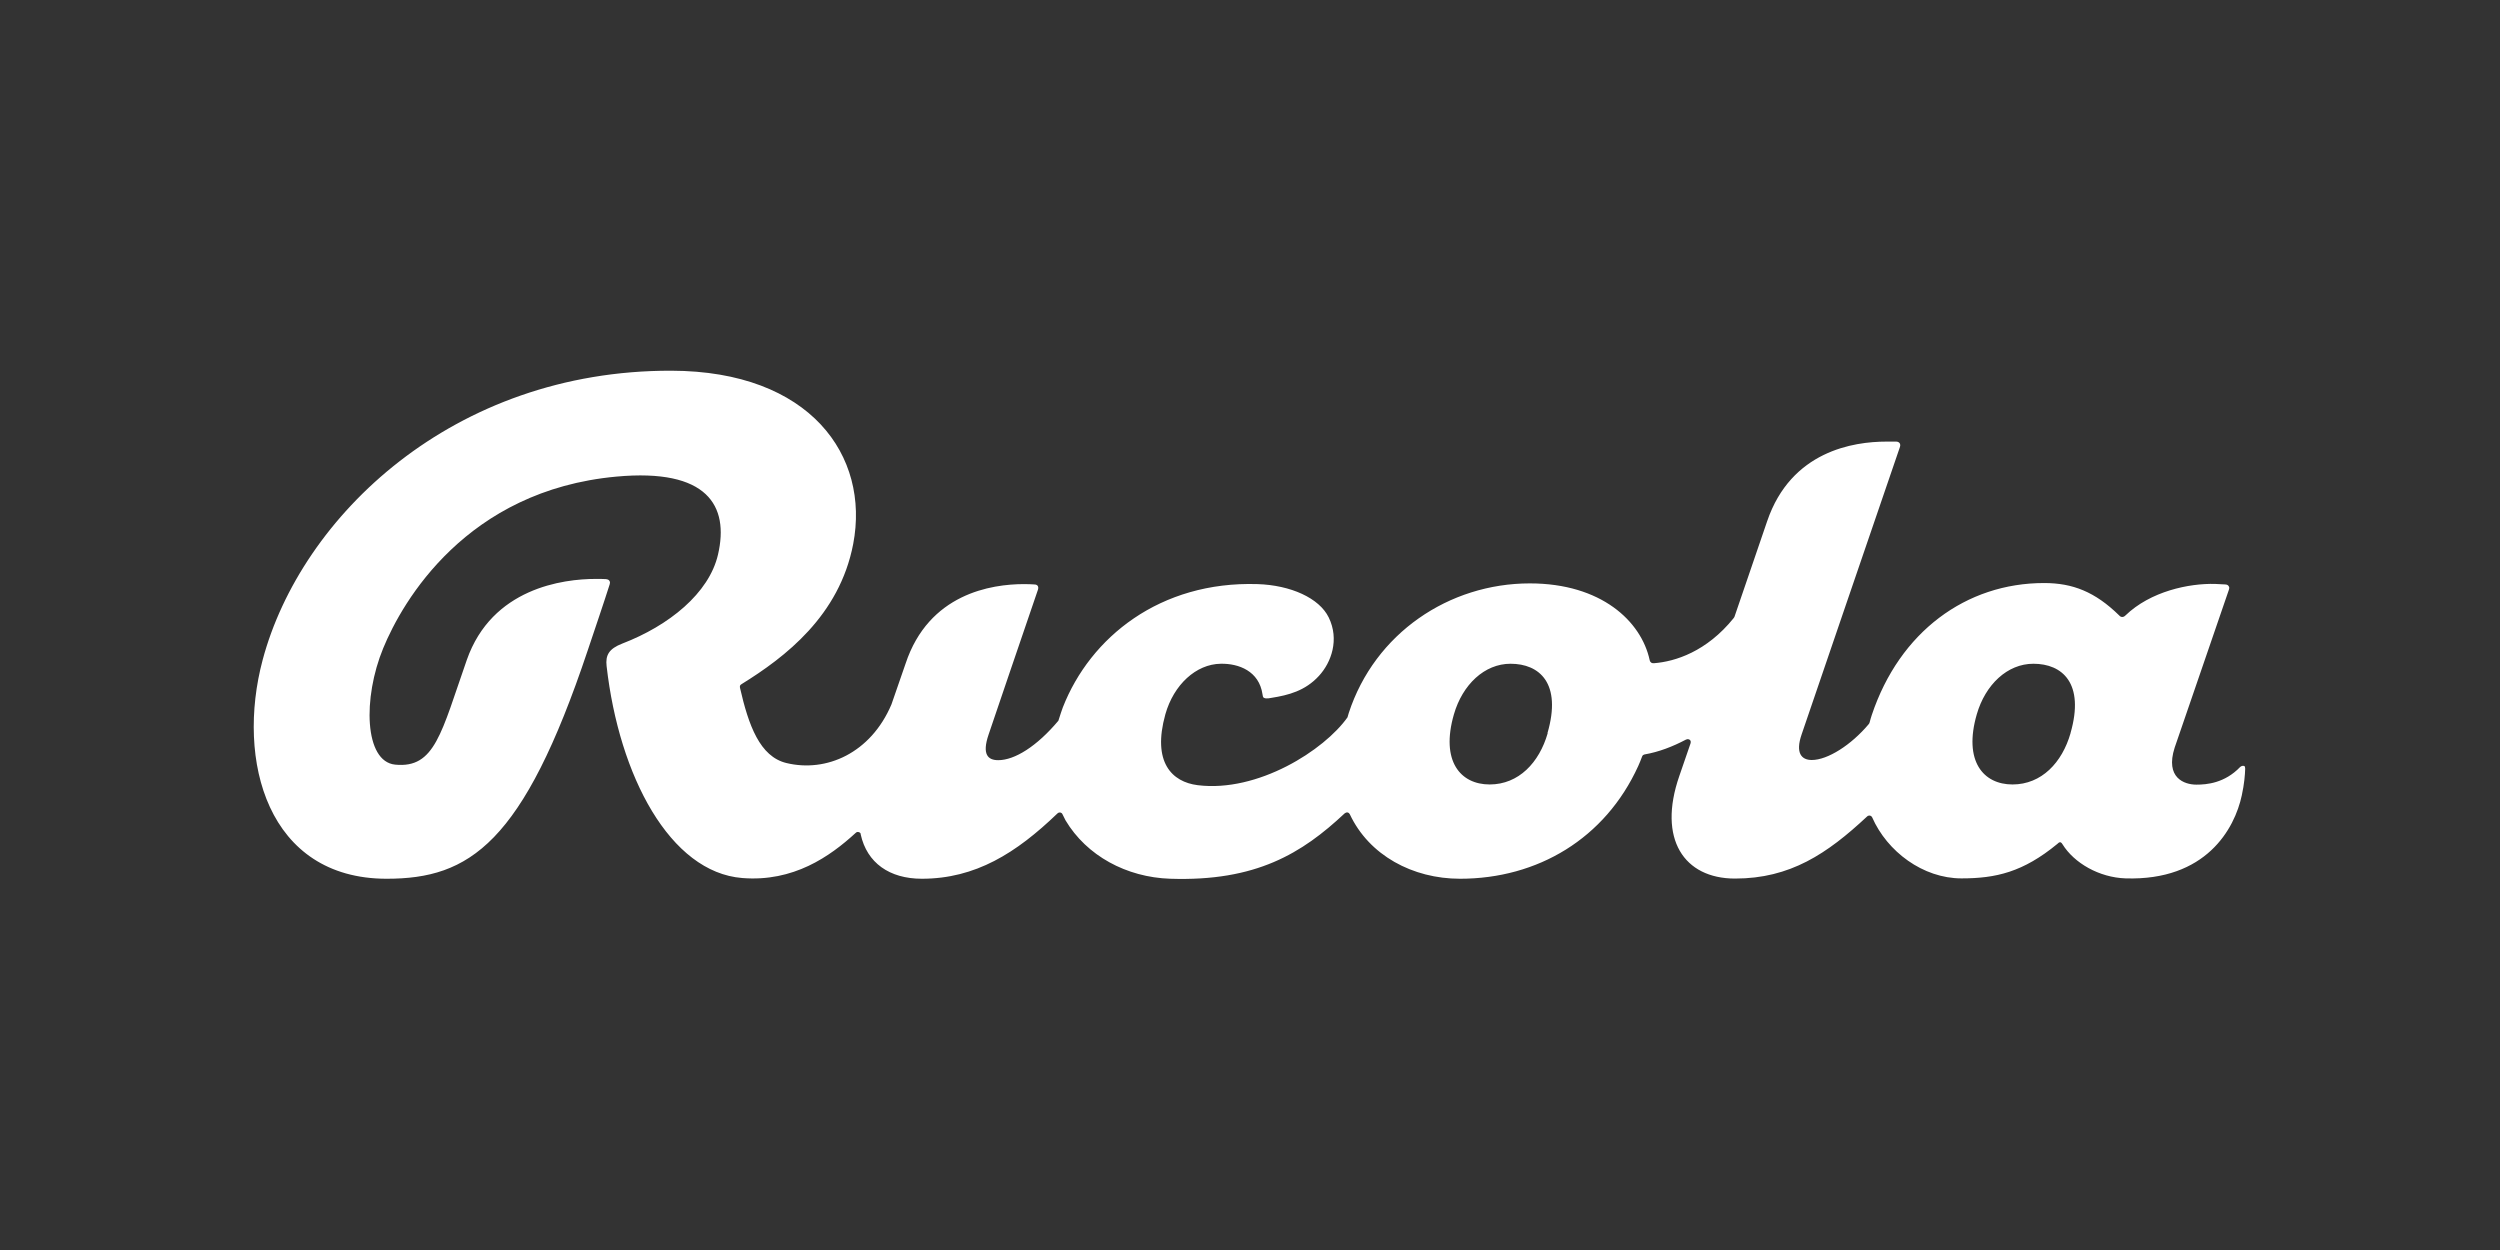 <svg xmlns="http://www.w3.org/2000/svg" id="Layer_1" data-name="Layer 1" width="140" height="70" viewBox="0 0 140 70"><rect x="0" y="0" width="140" height="70" fill="#333333" stroke="none"/><path d="M125.72,42.92c-.08-.06-.19-.04-.27.03-.87.91-1.88.99-2.45.99-.68,0-1.76-.38-1.22-2.07l3.04-8.85c.02-.06.03-.12,0-.17-.04-.08-.09-.11-.19-.12-.14-.01-.33-.02-.58-.03-1.47-.04-3.62.41-5.03,1.77-.1.1-.24.12-.35-.01-1.35-1.32-2.6-1.81-4.2-1.81-4.37,0-8.09,2.73-9.65,7.39-.05.14-.08.27-.12.41-.01.05-.03.07-.05.1-.99,1.18-2.31,2.01-3.19,2.01-.57,0-.93-.38-.57-1.43,0,0,4.72-13.82,5.51-16.11.02-.06.02-.12,0-.17-.04-.08-.12-.12-.21-.12-.14,0-.32,0-.56,0-1.82,0-5.33.52-6.67,4.46l-1.83,5.35s-.03.06-.05.08c-1.51,1.87-3.27,2.43-4.46,2.52-.07,0-.12,0-.17-.05-.04-.03-.06-.07-.07-.13-.47-2.17-2.71-4.29-6.71-4.29-4.52,0-8.68,2.79-10.14,7.26-.02.07-.05.17-.07.24-1.3,1.84-5.02,4.22-8.39,3.8-1.44-.18-2.56-1.28-1.81-3.97.47-1.66,1.72-2.81,3.1-2.83,1.01-.02,2.15.41,2.34,1.71.01.07.02.17.08.2.06.03.1.03.15.03.09,0,.12,0,.27-.03.95-.15,1.89-.39,2.66-1.23.7-.76,1.15-2.04.55-3.27-.53-1.09-2.13-1.81-3.99-1.87-5.45-.17-9.36,2.97-10.9,6.9h0c-.04.11-.17.48-.25.75-1.21,1.44-2.45,2.21-3.37,2.21-.57,0-.92-.31-.54-1.43,0,0,2.23-6.57,2.77-8.13.02-.06.02-.12,0-.17-.03-.07-.1-.11-.2-.11-.14-.01-.33-.02-.58-.02-1.83,0-5.34.53-6.64,4.46l-.79,2.28c-1.16,2.73-3.65,3.82-5.88,3.28-1.49-.36-2.12-2.11-2.6-4.21-.02-.1,0-.16.09-.21,2.44-1.51,5.48-3.83,6.25-7.85.94-4.93-2.4-9.68-10.18-9.7-12.22-.03-20.74,8.15-22.89,16.19-1.51,5.65.28,12.26,6.94,12.26,4.64,0,7.64-1.96,11.26-12.78.34-1.01.95-2.81,1.23-3.7.02-.06.03-.13,0-.18-.03-.08-.11-.11-.22-.12-.16-.01-.32-.01-.56-.01-1.82,0-5.81.51-7.22,4.54-1.43,4.08-1.78,6.08-4.01,5.86-1.73-.17-1.82-3.73-.67-6.52,1.08-2.63,4.66-8.84,13.06-9.61,5.1-.47,6.32,1.63,5.69,4.36-.5,2.18-2.76,3.99-5.36,4.99-.75.29-.95.65-.88,1.26.7,6.16,3.55,11.55,7.6,11.87,2.86.23,4.9-1.2,6.34-2.52.02-.02.03-.03.05-.04.1-.05.21,0,.24.08,0,0,0,.03,0,.04.35,1.59,1.61,2.48,3.42,2.48,3.01,0,5.29-1.44,7.59-3.65.01-.01.03-.03.05-.04.08-.04.19-.03.24.08.06.13.11.23.17.34,1.18,1.98,3.41,3.19,5.86,3.27,4.81.16,7.38-1.42,9.77-3.66.01-.01.03-.02.05-.03.09-.05.18-.03.24.08,1.08,2.3,3.52,3.61,6.17,3.61,4.35,0,8.13-2.25,9.98-6.31.05-.11.16-.37.22-.54.01-.03.03-.06.06-.08.02-.01.04-.02.07-.03.81-.14,1.58-.44,2.32-.83.1-.05.22-.03.26.07.02.05.01.1,0,.14l-.63,1.83c-1.22,3.52.26,5.74,3.12,5.74,3.09,0,5.16-1.39,7.39-3.47.01-.01.04-.03.05-.04.09-.04.19-.02.24.08.84,1.92,2.85,3.42,5,3.42,1.93,0,3.45-.35,5.37-1.93.02-.02.05-.05.08-.07.08-.05.14-.03.21.09.65,1.05,2.05,1.86,3.53,1.91,4.5.14,6.11-2.77,6.51-4.65.14-.64.18-1.15.19-1.49,0-.07-.01-.13-.06-.16M86.67,41.06c-.47,1.64-1.62,2.87-3.25,2.87s-2.76-1.3-2-3.93c.48-1.66,1.71-2.83,3.17-2.83,1.62,0,2.88,1.09,2.07,3.88M115.95,41.06c-.47,1.64-1.62,2.87-3.25,2.87s-2.76-1.3-2-3.93c.48-1.66,1.71-2.83,3.17-2.83,1.62,0,2.88,1.09,2.08,3.88" style="fill: #fff;"></path></svg>